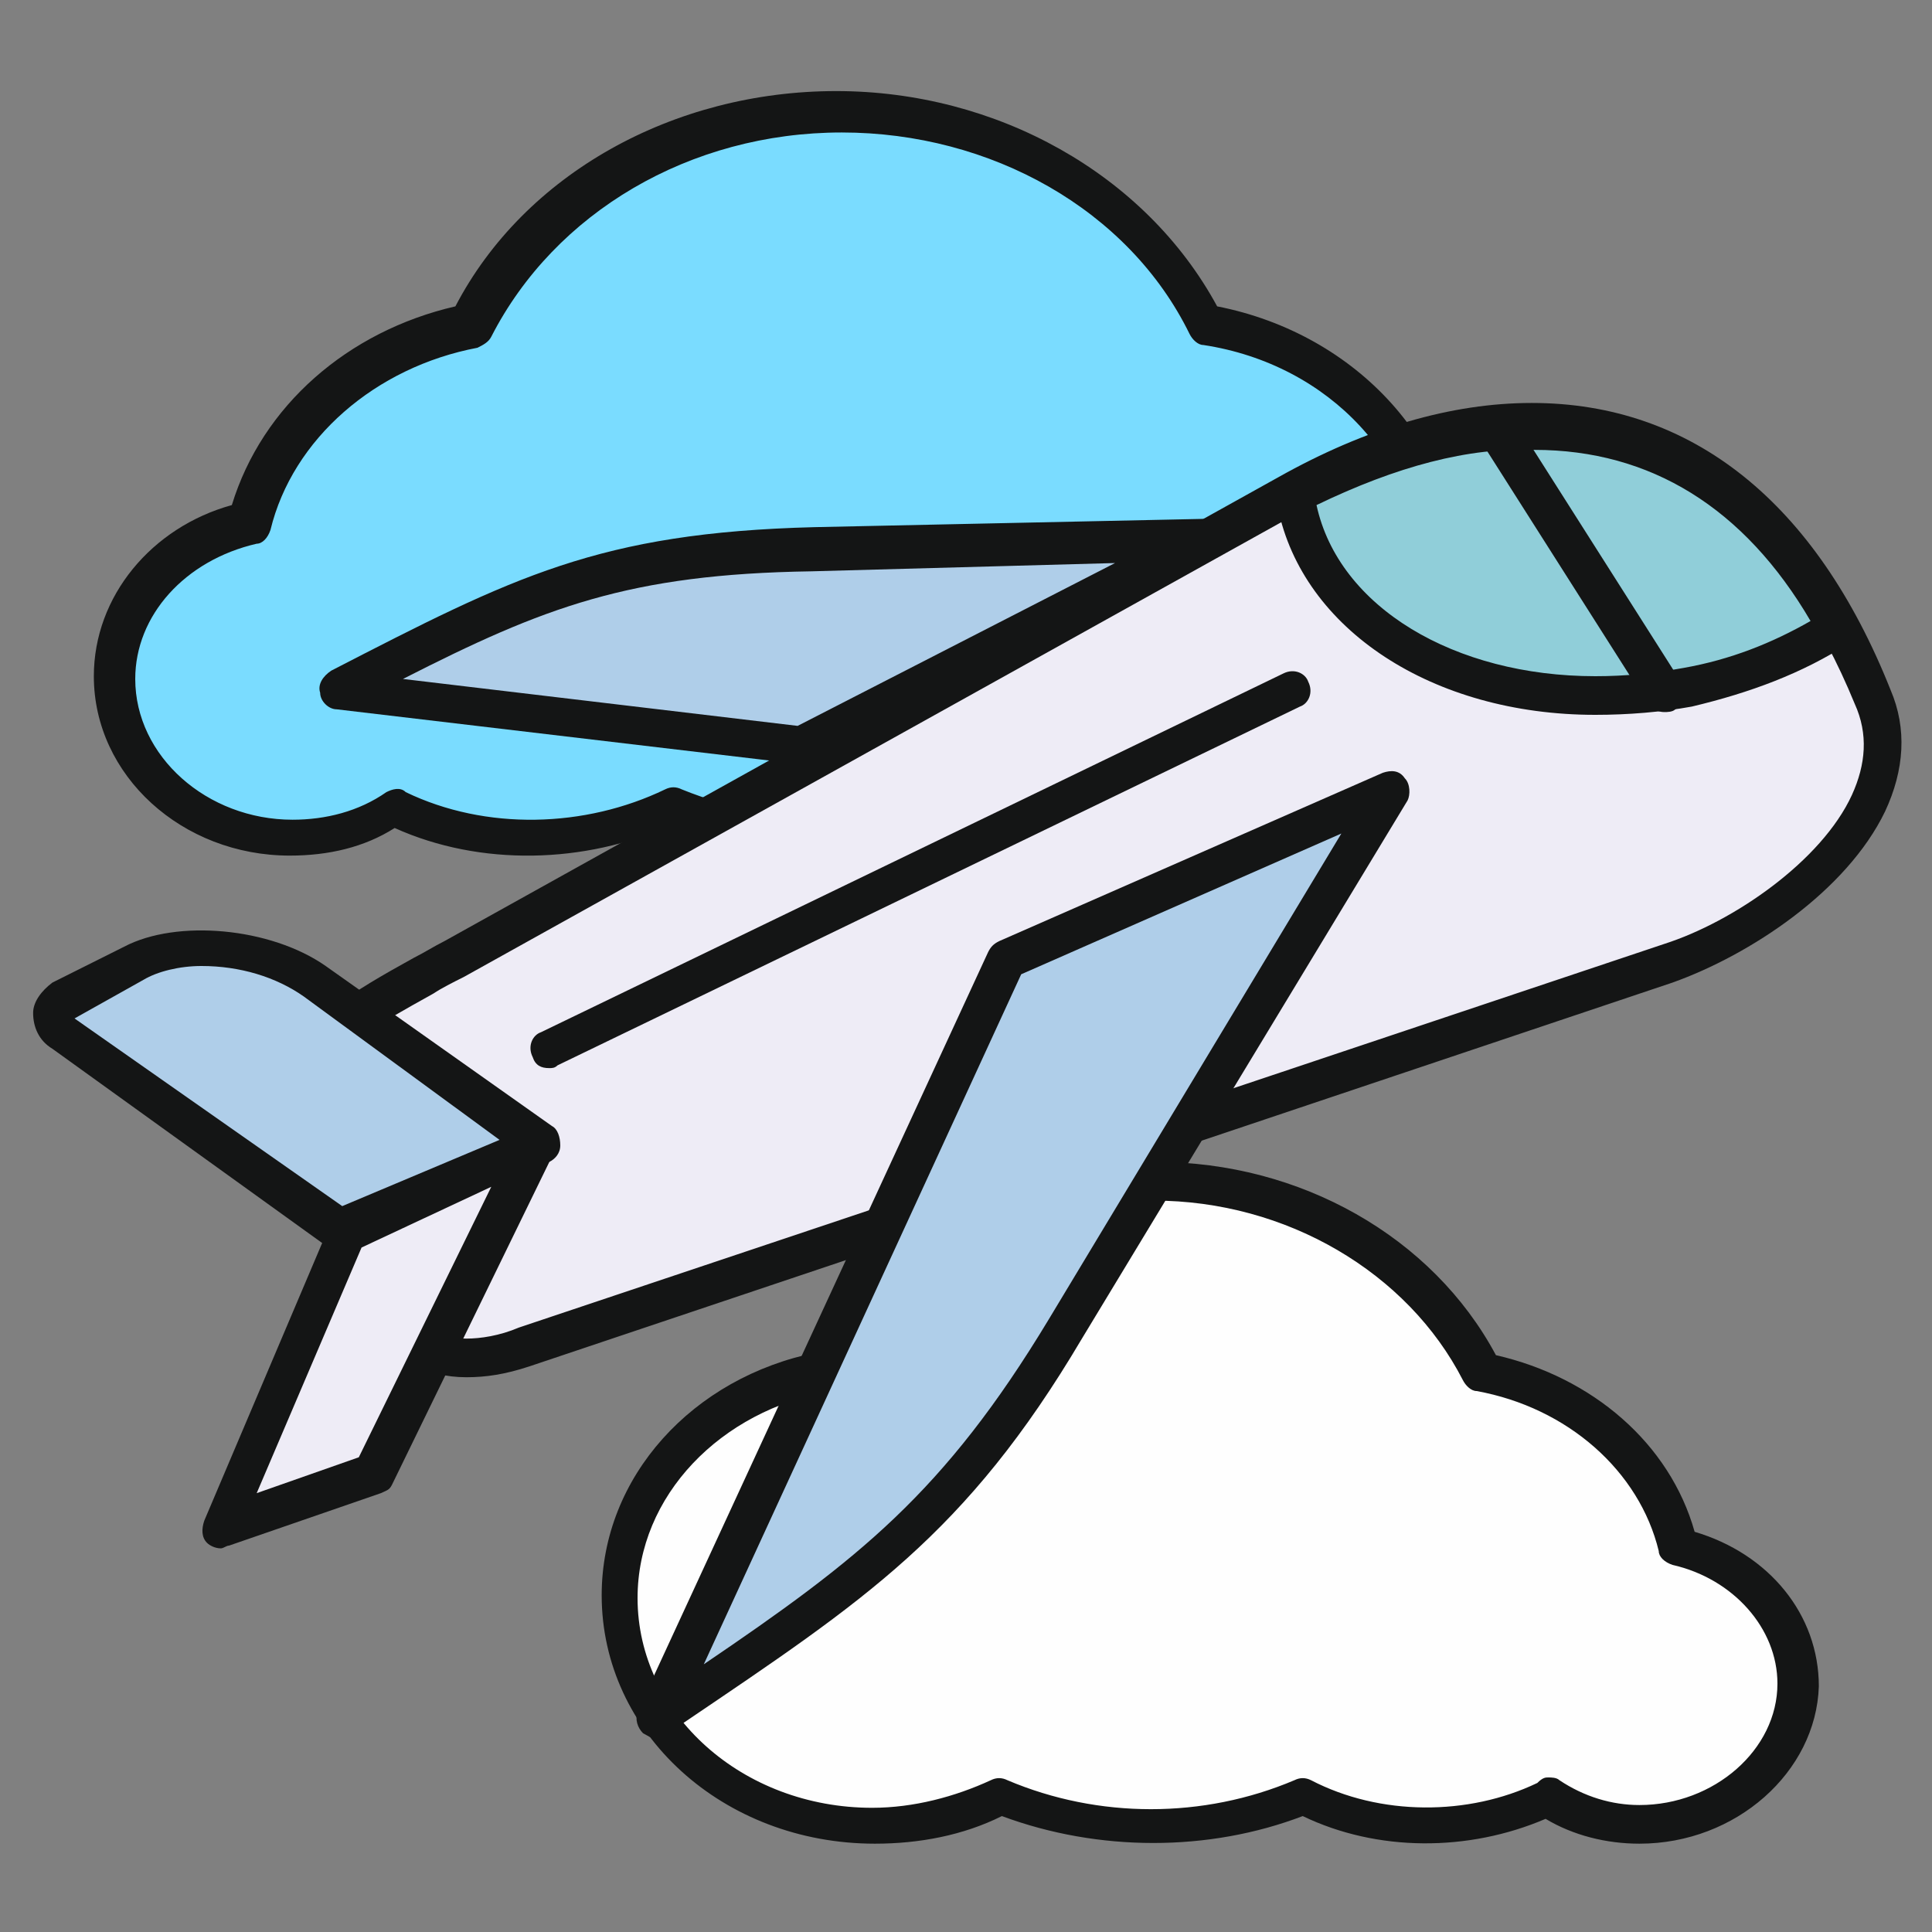 <?xml version="1.0" encoding="utf-8"?>
<svg width="800px" height="800px" viewBox="0 0 1024 1024" class="icon"  version="1.1" xmlns="http://www.w3.org/2000/svg"><rect x="0" y="0" width="1024" height="1024" fill="#808080" stroke="none"/><path d="M611.474 626.103c77.531 0 143.36 40.96 172.617 100.937 51.2 10.24 92.16 46.811 103.863 92.16 36.571 7.314 64.366 38.034 64.366 73.143 0 40.96-36.571 74.606-83.383 74.606-17.554 0-35.109-5.851-48.274-14.629-19.017 8.777-40.96 14.629-62.903 14.629-23.406 0-46.811-5.851-65.829-16.091-23.406 10.24-51.2 16.091-78.994 16.091-29.257 0-57.051-5.851-80.457-16.091-20.48 8.777-42.423 14.629-67.291 14.629-74.606 0-134.583-54.126-134.583-121.417 0-59.977 48.274-109.714 111.177-119.954 27.794-57.051 93.623-98.011 169.691-98.011z" fill="#FEFEFE" /><path d="M868.937 977.189c-17.554 0-35.109-4.389-49.737-13.166-40.96 17.554-89.234 17.554-128.731-1.463-49.737 19.017-108.251 19.017-159.451 0-20.48 10.24-43.886 14.629-67.291 14.629-80.457 0-144.823-58.514-144.823-131.657 0-62.903 48.274-115.566 114.103-128.731 33.646-61.44 103.863-100.937 179.931-100.937s146.286 39.497 179.931 102.4c51.2 11.703 92.16 46.811 105.326 93.623 39.497 11.703 65.829 43.886 65.829 81.92-1.463 45.349-43.886 83.383-95.086 83.383z m-48.274-35.109c1.463 0 4.389 0 5.851 1.463 13.166 8.777 27.794 13.166 42.423 13.166 39.497 0 73.143-29.257 73.143-64.366 0-29.257-23.406-55.589-55.589-62.903-4.389-1.463-7.314-4.389-7.314-7.314-10.24-42.423-48.274-76.069-96.549-84.846-2.926 0-5.851-2.926-7.314-5.851-29.257-57.051-93.623-95.086-163.84-95.086S476.891 672.914 447.634 731.429c-1.463 2.926-4.389 4.389-7.314 5.851-58.514 10.24-102.4 55.589-102.4 109.714 0 61.44 55.589 111.177 124.343 111.177 21.943 0 43.886-5.851 62.903-14.629 2.926-1.463 5.851-1.463 8.777 0 48.274 20.48 103.863 20.48 152.137 0 2.926-1.463 5.851-1.463 8.777 0 36.571 19.017 83.383 19.017 119.954 1.463 2.926-2.926 4.389-2.926 5.851-2.926z" fill="#141515" /><path d="M444.709 58.514c-86.309 0-160.914 46.811-194.56 114.103-58.514 10.24-103.863 52.663-117.029 103.863-40.96 8.777-71.68 42.423-71.68 81.92 0 46.811 42.423 84.846 93.623 84.846 20.48 0 39.497-5.851 55.589-16.091 21.943 10.24 45.349 16.091 71.68 16.091 27.794 0 52.663-5.851 74.606-17.554 27.794 11.703 57.051 17.554 89.234 17.554 32.183 0 62.903-7.314 90.697-19.017 21.943 11.703 48.274 19.017 76.069 19.017 83.383 0 152.137-61.44 152.137-137.509 0-67.291-54.126-122.88-124.343-134.583C605.623 105.326 531.017 58.514 444.709 58.514z" fill="#7ADCFF" /><path d="M611.474 453.486c-26.331 0-52.663-5.851-76.069-17.554-57.051 23.406-122.88 23.406-179.931 1.463-45.349 20.48-100.937 21.943-146.286 1.463-16.091 10.24-35.109 14.629-55.589 14.629-57.051 0-103.863-42.423-103.863-95.086 0-42.423 30.72-78.994 73.143-90.697 16.091-52.663 61.44-92.16 118.491-105.326 36.571-70.217 115.566-114.103 201.874-114.103 84.846 0 163.84 43.886 201.874 114.103 74.606 14.629 128.731 74.606 128.731 143.36 0 81.92-73.143 147.749-162.377 147.749z m-76.069-39.497c1.463 0 2.926 0 4.389 1.463 21.943 11.703 46.811 17.554 71.68 17.554 77.531 0 141.897-57.051 141.897-125.806 0-61.44-48.274-114.103-115.566-124.343-2.926 0-5.851-2.926-7.314-5.851-32.183-65.829-105.326-106.789-184.32-106.789-80.457 0-152.137 42.423-185.783 108.251-1.463 2.926-4.389 4.389-7.314 5.851-54.126 10.24-98.011 48.274-109.714 96.549-1.463 4.389-4.389 7.314-7.314 7.314-38.034 8.777-64.366 38.034-64.366 71.68 0 40.96 38.034 74.606 83.383 74.606 17.554 0 35.109-4.389 49.737-14.629 2.926-1.463 7.314-2.926 10.24 0 42.423 20.48 95.086 19.017 137.509-1.463 2.926-1.463 5.851-1.463 8.777 0 54.126 21.943 118.491 21.943 172.617-1.463-1.463-2.926 0-2.926 1.463-2.926z" fill="#141515" /><path d="M241.371 509.074L683.154 263.314c136.046-76.069 251.611-38.034 310.126 108.251 26.331 65.829-57.051 124.343-108.251 140.434L277.943 713.874c-58.514 20.48-74.606-14.629-92.16-58.514-42.423-103.863-23.406-103.863 55.589-146.286z" fill="#EEECF6" /><path d="M247.223 729.966c-43.886 0-58.514-39.497-71.68-70.217-39.497-100.937-24.869-114.103 43.886-152.137 5.851-2.926 10.24-5.851 16.091-8.777l441.783-245.76c46.811-26.331 92.16-39.497 134.583-39.497 84.846 0 150.674 52.663 190.171 152.137 8.777 20.48 7.314 42.423-2.926 64.366-20.48 42.423-71.68 76.069-112.64 90.697L280.869 724.114c-13.166 4.389-23.406 5.851-33.646 5.851z m564.663-494.446c-38.034 0-80.457 11.703-124.343 36.571L245.76 517.851c-5.851 2.926-11.703 5.851-16.091 8.777-62.903 35.109-70.217 38.034-35.109 125.806 14.629 35.109 24.869 57.051 52.663 57.051 7.314 0 17.554-1.463 27.794-5.851l607.086-203.337c36.571-11.703 83.383-43.886 99.474-78.994 7.314-16.091 8.777-32.183 1.463-48.274-36.571-89.234-95.086-137.509-171.154-137.509z" fill="#141515" /><path d="M686.08 261.851c124.343-61.44 226.743-40.96 288.183 70.217-23.406 14.629-49.737 24.869-78.994 32.183-99.474 20.48-191.634-23.406-207.726-96.549 0-2.926 0-4.389-1.463-5.851z" fill="#90CED9" /><path d="M845.531 378.88c-86.309 0-155.063-45.349-168.229-109.714 0-1.463-1.463-4.389-1.463-5.851 0-4.389 1.463-8.777 5.851-10.24 46.811-23.406 90.697-35.109 131.657-35.109 71.68 0 130.194 38.034 169.691 109.714 2.926 4.389 1.463 10.24-2.926 13.166-24.869 16.091-52.663 26.331-83.383 33.646-16.091 2.926-33.646 4.389-51.2 4.389z m-147.749-111.177c11.703 54.126 73.143 90.697 147.749 90.697 16.091 0 30.72-1.463 46.811-4.389 24.869-4.389 46.811-13.166 67.291-24.869-35.109-59.977-84.846-90.697-146.286-90.697-35.109-1.463-73.143 8.777-115.566 29.257z" fill="#141515" /><path d="M532.48 507.611L346.697 909.897c102.4-68.754 153.6-102.4 216.503-206.263l171.154-285.257-201.874 89.234z" fill="#AFCEE9" /><path d="M348.16 921.6c-2.926 0-4.389-1.463-7.314-2.926-2.926-2.926-4.389-7.314-2.926-11.703l185.783-402.286c1.463-2.926 2.926-4.389 5.851-5.851L732.891 409.6c4.389-1.463 8.777-1.463 11.703 2.926 2.926 2.926 2.926 8.777 1.463 11.703L573.44 709.486C512 813.349 457.874 848.457 362.789 912.823l-8.777 5.851c-2.926 1.463-4.389 2.926-5.851 2.926zM541.257 516.389l-168.229 365.714c81.92-55.589 127.269-90.697 182.857-182.857l155.063-257.463L541.257 516.389z" fill="#141515" /><path d="M637.806 286.72l-206.263 4.389C321.829 294.034 277.943 314.514 179.931 365.714l245.76 29.257 212.114-108.251z" fill="#AFCEE9" /><path d="M425.691 405.211s-1.463 0 0 0l-247.223-29.257c-4.389 0-8.777-4.389-8.777-8.777-1.463-4.389 1.463-8.777 5.851-11.703 96.549-49.737 141.897-73.143 256-76.069l206.263-4.389c4.389 0 8.777 2.926 10.24 7.314 1.463 4.389-1.463 10.24-5.851 11.703l-212.114 108.251c-1.463 2.926-2.926 2.926-4.389 2.926z m-212.114-45.349l209.189 24.869 168.229-86.309-160.914 4.389c-96.549 1.463-141.897 19.017-216.503 57.051z" fill="#141515" /><path d="M32.183 532.48l38.034-19.017c26.331-13.166 68.754-8.777 95.086 10.24l119.954 84.846-106.789 43.886-146.286-103.863c-7.314-5.851-7.314-13.166 0-16.091z" fill="#AFCEE9" /><path d="M179.931 662.674c-1.463 0-4.389 0-5.851-1.463L27.794 555.886c-7.314-4.389-10.24-11.703-10.24-19.017 0-5.851 4.389-11.703 10.24-16.091l38.034-19.017c27.794-14.629 77.531-10.24 106.789 10.24l119.954 84.846c2.926 1.463 4.389 5.851 4.389 10.24 0 4.389-2.926 7.314-5.851 8.777l-106.789 43.886c-2.926 2.926-4.389 2.926-4.389 2.926z m-140.434-122.88l141.897 99.474 83.383-35.109-103.863-76.069c-14.629-10.24-33.646-16.091-54.126-16.091-11.703 0-23.406 2.926-30.72 7.314l-36.571 20.48z" fill="#141515" /><path d="M184.32 653.897L117.029 808.96l80.457-27.794 84.846-172.617z" fill="#EEECF6" /><path d="M117.029 820.663c-2.926 0-5.851-1.463-7.314-2.926-2.926-2.926-2.926-7.314-1.463-11.703l65.829-155.063c1.463-2.926 2.926-4.389 5.851-5.851l99.474-45.349c4.389-1.463 8.777-1.463 11.703 1.463s4.389 7.314 1.463 11.703l-84.846 174.08c-1.463 2.926-2.926 2.926-5.851 4.389L121.417 819.2c-1.463 0-2.926 1.463-4.389 1.463z m74.606-159.451l-55.589 130.194 54.126-19.017 70.217-143.36-68.754 32.183z" fill="#141515" /><path d="M291.109 566.126c-4.389 0-7.314-1.463-8.777-5.851-2.926-5.851 0-11.703 4.389-13.166l393.509-190.171c5.851-2.926 11.703 0 13.166 4.389 2.926 5.851 0 11.703-4.389 13.166l-393.509 190.171c-1.463 1.463-2.926 1.463-4.389 1.463z" fill="#141515" /><path d="M882.103 377.417c-2.926 0-7.314-1.463-8.777-4.389l-89.234-140.434c-2.926-4.389-1.463-11.703 2.926-14.629s11.703-1.463 14.629 2.926l89.234 140.434c2.926 4.389 1.463 11.703-2.926 14.629-1.463 1.463-4.389 1.463-5.851 1.463z" fill="#141515" /></svg>